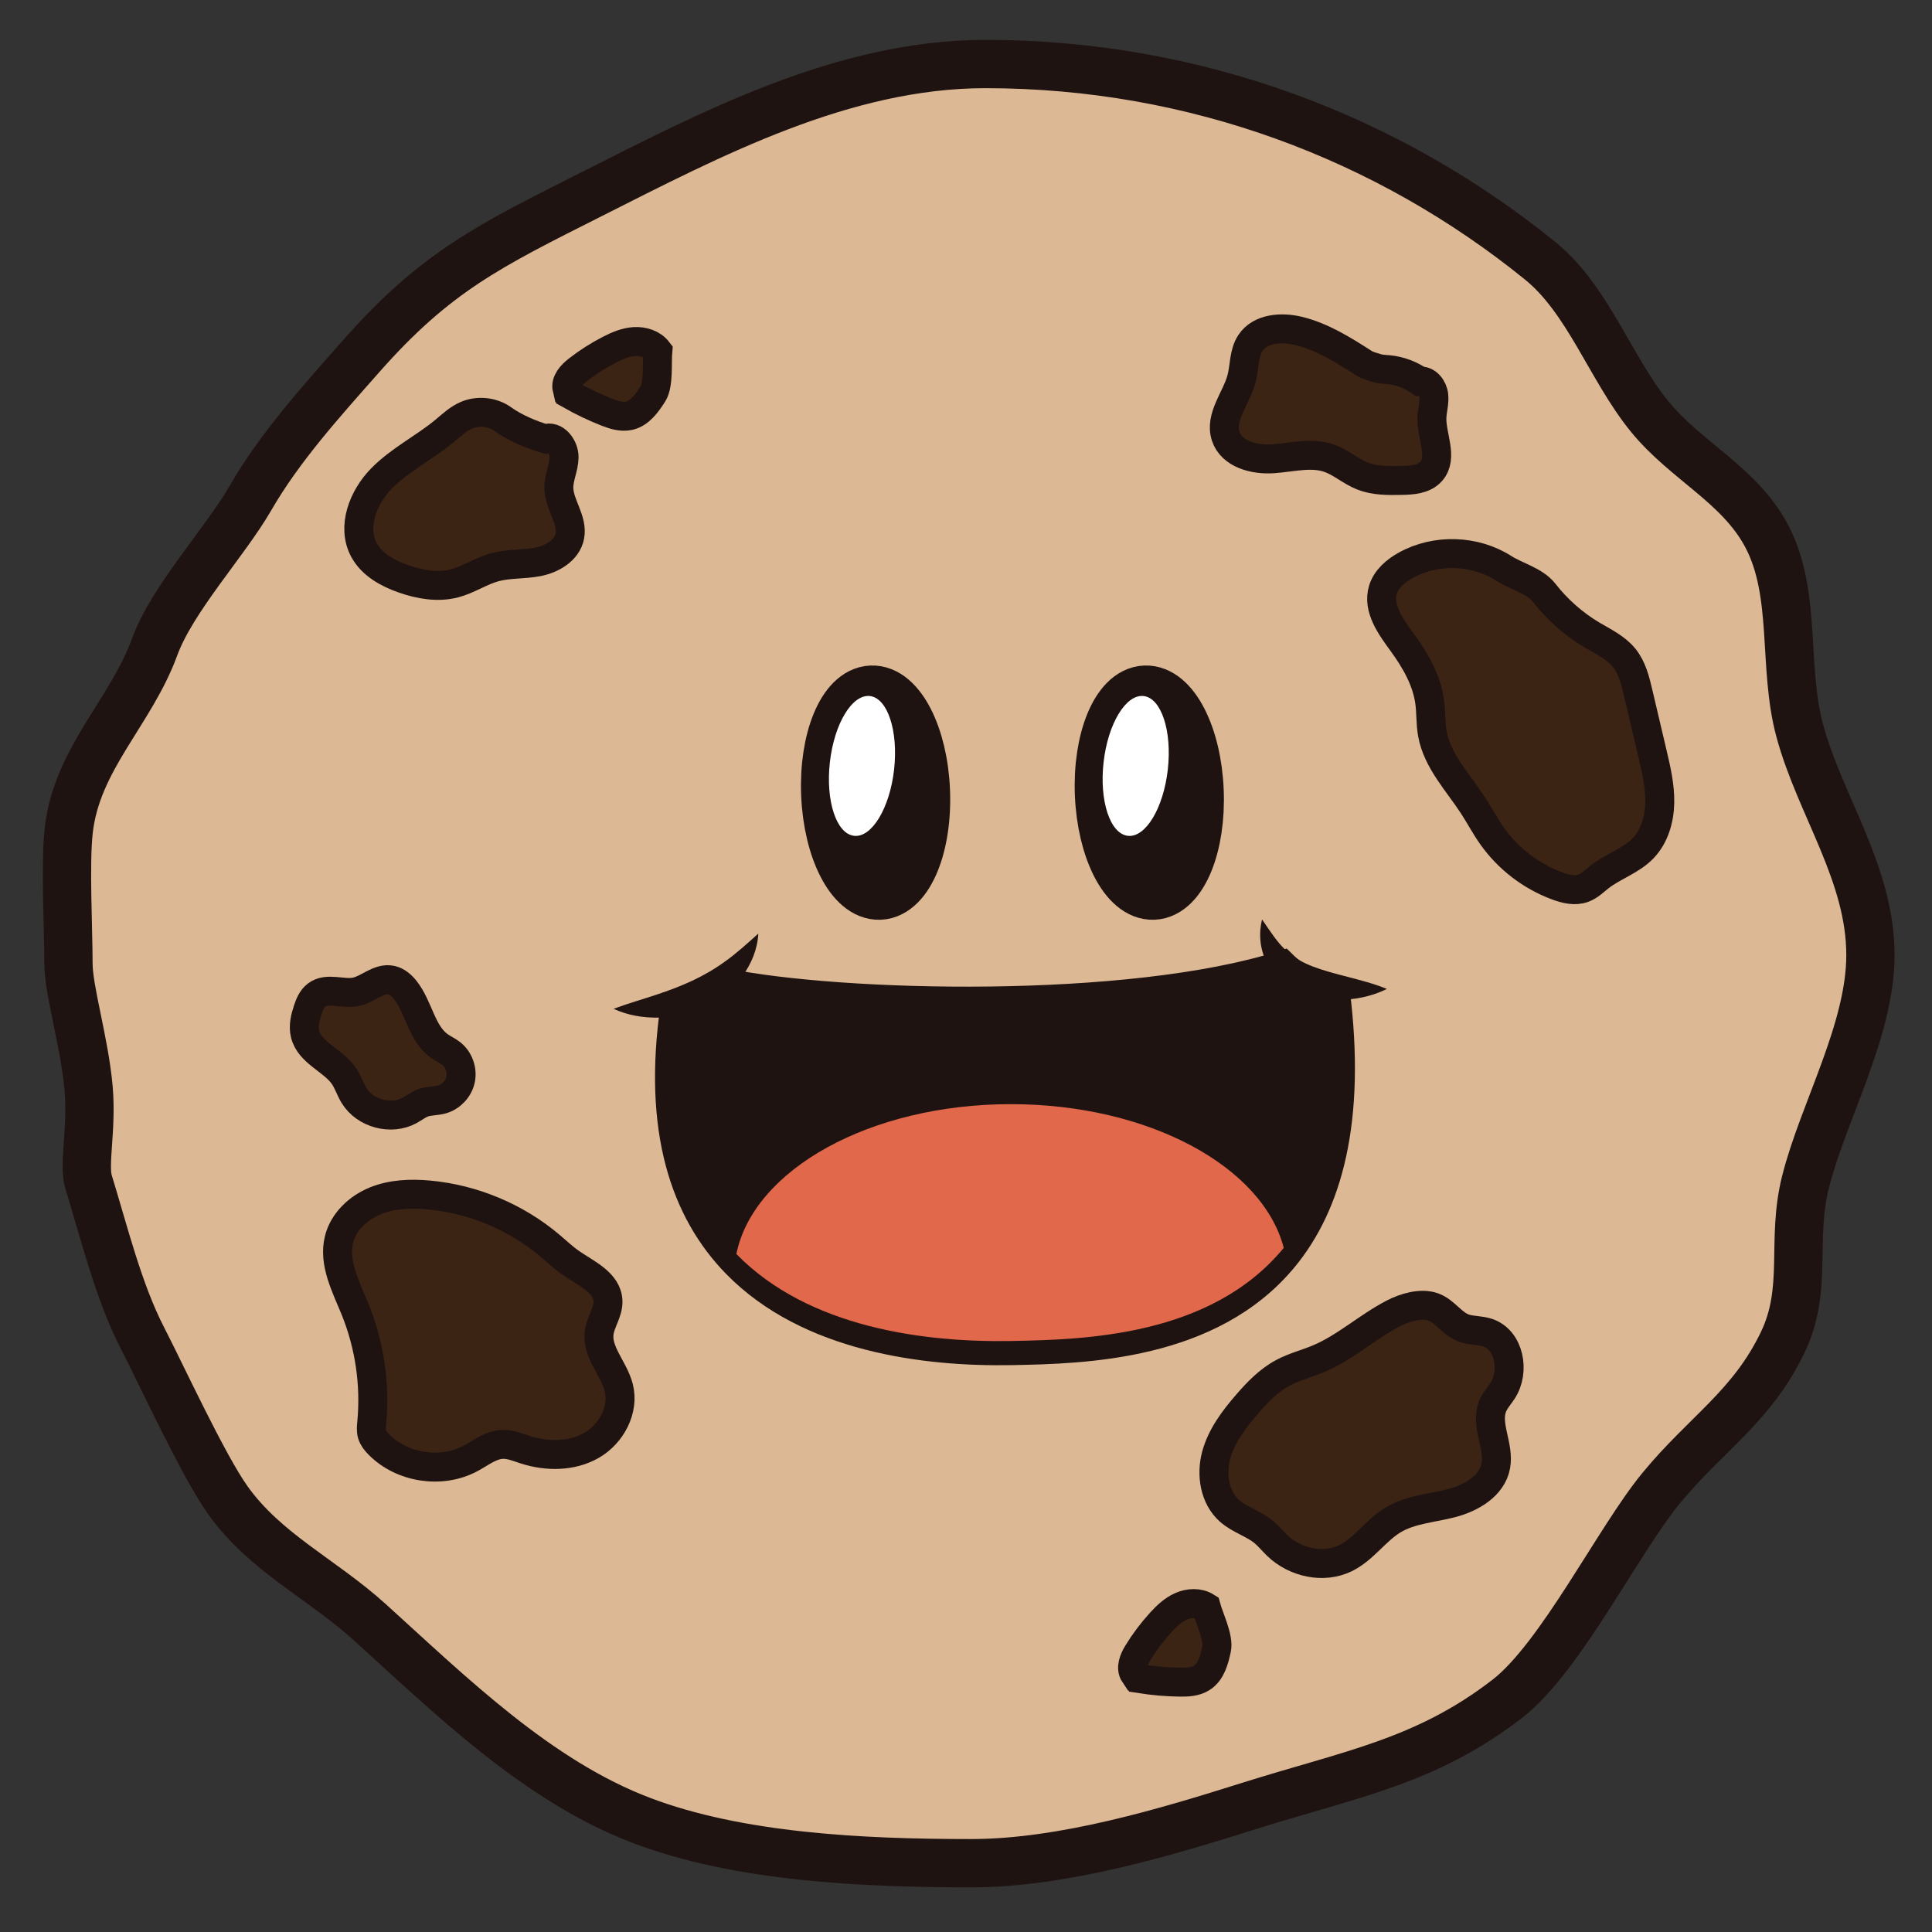 <?xml version="1.0" encoding="utf-8"?>
<!-- Generator: Adobe Illustrator 15.0.0, SVG Export Plug-In . SVG Version: 6.00 Build 0)  -->
<!DOCTYPE svg PUBLIC "-//W3C//DTD SVG 1.1//EN" "http://www.w3.org/Graphics/SVG/1.1/DTD/svg11.dtd">
<svg version="1.1" id="Layer_1" xmlns="http://www.w3.org/2000/svg" xmlns:xlink="http://www.w3.org/1999/xlink" x="0px" y="0px"
	 width="200px" height="200px" viewBox="0 0 200 200" enable-background="new 0 0 200 200" xml:space="preserve">
<rect x="0" y="0" width="200" height="200" fill="#333333" stroke="none"/>
<path fill="#DDB894" stroke="#1F1311" stroke-width="5" stroke-miterlimit="10" d="M193.627,98.872c0,7.791-4.917,16.277-6.724,23.5
	c-1.524,6.104,0.308,11.04-2.358,16.591c-3.207,6.683-7.979,9.472-12.624,15.139c-4.403,5.37-10.38,17.491-15.862,21.738
	c-8.439,6.537-16.27,7.811-26.667,11.086c-8.647,2.724-19.316,5.952-28.857,5.952c-11.336,0-24.058-0.618-34.076-4.406
	c-10.798-4.083-19.786-12.939-28.203-20.563c-4.953-4.486-10.801-7.166-14.688-12.632c-2.523-3.55-6.803-12.846-8.813-16.744
	c-2.479-4.811-3.965-10.902-5.582-16.16c-0.563-1.822,0.365-5.477,0-9.693c-0.414-4.756-2.086-10.153-2.086-12.926
	c0-3.574-0.363-10.337,0.03-13.807c0.84-7.407,6.407-12.189,8.884-18.958c1.834-5.016,7.283-10.853,9.916-15.413
	c3.081-5.34,7.41-10.098,11.457-14.688c7.723-8.764,13.288-11.449,23.795-16.747c12.329-6.213,26.109-13.513,40.835-13.513
	c21.75,0,41.729,7.629,57.443,20.376c4.955,4.02,7.27,11.127,11.3,16.085c3.767,4.637,9.313,7.072,12.135,12.396
	c3.166,5.969,1.625,13.521,3.435,20.179C188.427,83.437,193.627,90.427,193.627,98.872z"/>
<path fill="#1F1311" stroke="#1F1311" stroke-width="6.138" stroke-miterlimit="10" d="M95.276,81.858
	c0.234,5.576-1.661,10.18-4.22,10.288c-2.561,0.1-4.821-4.328-5.053-9.904c-0.229-5.573,1.661-10.177,4.22-10.279
	C92.782,71.854,95.048,76.285,95.276,81.858z"/>
<path fill="#FFFFFF" d="M92.556,79.665c-0.45,3.994-2.309,7.068-4.143,6.859c-1.833-0.211-2.955-3.616-2.505-7.614
	c0.45-3.991,2.301-7.06,4.141-6.857C91.884,72.264,93.003,75.667,92.556,79.665z"/>
<path fill="#1F1311" stroke="#1F1311" stroke-width="6.138" stroke-miterlimit="10" d="M123.611,81.858
	c0.234,5.576-1.654,10.18-4.213,10.288c-2.565,0.1-4.825-4.328-5.06-9.904c-0.229-5.573,1.66-10.177,4.219-10.279
	C121.123,71.854,123.383,76.285,123.611,81.858z"/>
<path fill="#FFFFFF" d="M120.891,79.665c-0.45,3.994-2.303,7.068-4.137,6.859c-1.84-0.211-2.961-3.616-2.512-7.614
	c0.45-3.991,2.308-7.06,4.144-6.857C120.219,72.264,121.341,75.667,120.891,79.665z"/>
<g>
	<path fill="#1F1311" stroke="#1F1311" stroke-width="3" stroke-miterlimit="10" d="M132.895,130.179
		c-7.541,9.165-20.585,9.499-28.217,9.64c-8.904,0.159-20.976-1.34-28.451-9.005c-5.252-5.379-8.247-13.769-6.345-26.705
		c2.045-0.264,3.879-1.128,5.235-2.361c11.827,2.413,41.791,3.207,57.674-1.851c1.375,1.356,3.277,2.29,5.428,2.608
		C139.945,116.095,137.392,124.713,132.895,130.179z"/>
	<g>
		<path fill="#1F1311" d="M130.646,95.178c0.859,1.245,1.575,2.372,2.431,3.158c0.834,0.799,1.755,1.304,2.851,1.725
			c1.091,0.415,2.316,0.739,3.605,1.068c1.288,0.347,2.638,0.668,4.039,1.247c-1.358,0.669-2.778,1-4.243,1.103
			c-1.459,0.095-2.986-0.049-4.481-0.62c-1.482-0.547-2.939-1.682-3.688-3.162C130.399,98.223,130.291,96.636,130.646,95.178z"/>
	</g>
	<g>
		<path fill="#1F1311" d="M78.502,96.646c-0.084,1.619-0.73,3.175-1.72,4.5c-0.994,1.325-2.356,2.393-3.857,3.097
			c-1.502,0.711-3.135,1.064-4.738,1.102c-1.606,0.026-3.195-0.232-4.669-0.912c1.519-0.569,2.938-0.963,4.291-1.416
			c1.353-0.443,2.629-0.92,3.839-1.486c1.21-0.569,2.355-1.227,3.464-2.038C76.234,98.688,77.294,97.729,78.502,96.646z"/>
	</g>
	<path fill="#E1684B" d="M132.895,129.179c-7.541,9.165-20.585,9.499-28.217,9.64c-8.904,0.159-20.976-1.34-28.451-9.005
		c1.781-8.744,13.837-15.512,28.415-15.512C118.882,114.302,130.693,120.734,132.895,129.179z"/>
</g>
<path fill="#3C2415" stroke="#1F1311" stroke-width="3" stroke-miterlimit="10" d="M52.08,43.408
	c-1.084-0.785-2.592-0.947-3.818-0.409c-0.852,0.371-1.538,1.035-2.254,1.628c-2.101,1.738-4.615,2.968-6.521,4.914
	c-1.908,1.947-3.103,5.021-1.796,7.413c0.826,1.504,2.446,2.394,4.066,2.962c1.699,0.596,3.563,0.925,5.307,0.467
	c1.438-0.379,2.701-1.263,4.135-1.658c1.452-0.398,2.998-0.274,4.475-0.56c1.48-0.288,3.028-1.188,3.314-2.666
	c0.323-1.686-1.106-3.245-1.137-4.964c-0.022-1.082,0.521-2.108,0.541-3.19c0.019-1.082-0.945-2.333-1.944-1.921
	C55.034,45.025,53.271,44.271,52.08,43.408z"/>
<path fill="#3C2415" stroke="#1F1311" stroke-width="3" stroke-miterlimit="10" d="M141.208,37.604
	c-2.136-1.364-4.321-2.751-6.784-3.349c-1.773-0.431-3.967-0.275-4.975,1.246c-0.703,1.065-0.593,2.452-0.92,3.687
	c-0.535,2.045-2.306,3.973-1.639,5.98c0.612,1.848,2.951,2.457,4.896,2.322c1.943-0.132,3.953-0.7,5.795-0.06
	c1.235,0.428,2.24,1.361,3.457,1.845c1.263,0.502,2.666,0.483,4.024,0.458c1.109-0.019,2.353-0.099,3.089-0.928
	c1.273-1.436,0.02-3.652,0.079-5.568c0.022-0.774,0.277-1.54,0.192-2.309c-0.082-0.769-0.7-1.581-1.466-1.469
	c-0.923-0.653-2.07-1.079-3.195-1.186c-0.412-0.041-0.832-0.041-1.228-0.167C142.092,37.964,141.601,37.854,141.208,37.604z"/>
<path fill="#3C2415" stroke="#1F1311" stroke-width="3" stroke-miterlimit="10" d="M155.668,58.835
	c-2.998-1.919-7.059-2.04-10.166-0.305c-1.024,0.574-1.99,1.395-2.336,2.518c-0.596,1.946,0.837,3.863,2.034,5.51
	c1.331,1.831,2.501,3.868,2.803,6.111c0.148,1.093,0.085,2.208,0.28,3.292c0.511,2.825,2.646,5.021,4.211,7.427
	c0.668,1.026,1.241,2.116,1.947,3.121c1.663,2.364,4.061,4.209,6.775,5.205c0.862,0.319,1.828,0.552,2.69,0.233
	c0.648-0.238,1.145-0.752,1.688-1.175c1.414-1.106,3.237-1.661,4.486-2.948c1.196-1.238,1.705-3.015,1.737-4.733
	c0.033-1.722-0.365-3.418-0.758-5.093c-0.491-2.089-0.985-4.179-1.477-6.268c-0.3-1.277-0.62-2.6-1.444-3.622
	c-0.864-1.073-2.166-1.674-3.35-2.38c-1.899-1.134-3.585-2.625-4.947-4.368C158.875,60.117,156.994,59.684,155.668,58.835z"/>
<path fill="#3C2415" stroke="#1F1311" stroke-width="3" stroke-miterlimit="10" d="M154.842,151.757
	c0.396-2.084-1.147-4.327-0.291-6.268c0.247-0.561,0.67-1.019,0.999-1.529c1.302-2.01,0.698-5.271-1.578-6.01
	c-0.722-0.233-1.507-0.198-2.24-0.398c-1.37-0.379-2.092-1.809-3.391-2.262c-1.263-0.439-2.951,0.079-4.074,0.661
	c-2.71,1.4-5.005,3.55-7.819,4.726c-1.202,0.502-2.484,0.82-3.632,1.433c-1.466,0.782-2.644,2.007-3.731,3.265
	c-1.355,1.567-2.644,3.275-3.185,5.276c-0.538,2.002-0.176,4.362,1.373,5.743c1.04,0.926,2.474,1.308,3.547,2.196
	c0.514,0.423,0.931,0.95,1.411,1.411c1.842,1.769,4.78,2.422,7.069,1.294c1.902-0.942,3.122-2.889,4.944-3.971
	c1.807-1.076,4-1.194,6.035-1.724C152.311,155.07,154.455,153.824,154.842,151.757z"/>
<path fill="#3C2415" stroke="#1F1311" stroke-width="3" stroke-miterlimit="10" d="M124.859,166.349
	c-0.767-0.48-1.779-0.426-2.605-0.058c-0.829,0.368-1.499,1.011-2.108,1.681c-0.885,0.972-1.678,2.028-2.364,3.148
	c-0.412,0.673-0.779,1.557-0.335,2.208c0.258-0.061,0.478,0.2,0.563,0.45c1.354,0.214,2.724,0.332,4.094,0.354
	c0.802,0.014,1.65-0.019,2.322-0.455c0.959-0.621,1.274-1.856,1.516-2.977C126.188,169.542,125.169,167.494,124.859,166.349z"/>
<path fill="#3C2415" stroke="#1F1311" stroke-width="3" stroke-miterlimit="10" d="M68.095,36.328
	c-0.552-0.719-1.519-1.024-2.422-0.969c-0.903,0.055-1.757,0.42-2.564,0.834c-1.169,0.599-2.281,1.31-3.316,2.12
	c-0.62,0.486-1.276,1.183-1.09,1.949c0.261,0.033,0.376,0.354,0.371,0.618c1.191,0.675,2.433,1.269,3.706,1.771
	c0.747,0.291,1.554,0.557,2.336,0.387c1.118-0.247,1.846-1.293,2.463-2.254C68.218,39.782,67.982,37.508,68.095,36.328z"/>
<path fill="#3C2415" stroke="#1F1311" stroke-width="3" stroke-miterlimit="10" d="M52.022,149.517
	c0.808-0.027,1.579,0.305,2.348,0.552c2.248,0.725,4.823,0.725,6.872-0.453c2.048-1.178,3.393-3.685,2.809-5.974
	c-0.503-1.982-2.304-3.671-2.026-5.694c0.153-1.123,0.95-2.122,0.911-3.256c-0.063-1.905-2.237-2.85-3.808-3.932
	c-0.777-0.532-1.461-1.188-2.18-1.796c-3.517-2.973-7.959-4.834-12.544-5.257c-1.878-0.173-3.824-0.099-5.57,0.612
	c-1.746,0.714-3.272,2.146-3.734,3.975c-0.617,2.46,0.723,4.923,1.672,7.273c1.491,3.687,2.084,7.73,1.714,11.689
	c-0.039,0.406-0.085,0.824,0.027,1.214c0.118,0.409,0.4,0.749,0.7,1.054c2.404,2.446,6.463,3.067,9.49,1.455
	C49.782,150.403,50.801,149.561,52.022,149.517z"/>
<path fill="#3C2415" stroke="#1F1311" stroke-width="3" stroke-miterlimit="10" d="M32.774,103.012
	c-0.483,0.368-0.722,0.964-0.914,1.537c-0.267,0.808-0.48,1.675-0.277,2.499c0.478,1.954,2.91,2.69,4.033,4.359
	c0.42,0.623,0.643,1.359,1.035,2.001c1.145,1.873,3.844,2.59,5.768,1.532c0.467-0.258,0.89-0.601,1.393-0.779
	c0.617-0.22,1.298-0.171,1.93-0.346c0.953-0.27,1.729-1.093,1.936-2.063c0.206-0.969-0.17-2.042-0.938-2.666
	c-0.377-0.305-0.83-0.502-1.225-0.776c-1.897-1.323-2.147-4.041-3.583-5.851c-0.371-0.464-0.849-0.884-1.428-1.005
	c-1.29-0.267-2.394,0.964-3.685,1.225C35.465,102.951,33.87,102.175,32.774,103.012z"/>
<rect x="327.333" y="-13.333" fill="#95493A" width="129" height="89"/>
<rect x="241.666" y="-142" fill="#6F0F10" width="129" height="89"/>
<path fill="#3C2415" stroke="#3C2415" stroke-miterlimit="10" d="M16.838-68.468c-1.066-0.683-2.511-0.726-3.616-0.108
	c-0.364,0.204-0.708,0.496-0.831,0.896c-0.212,0.692,0.298,1.374,0.724,1.96c0.474,0.651,0.89,1.376,0.997,2.174
	c0.053,0.389,0.03,0.785,0.1,1.171c0.182,1.005,0.941,1.786,1.498,2.642c0.237,0.365,0.441,0.753,0.692,1.11
	c0.592,0.841,1.444,1.497,2.41,1.852c0.307,0.113,0.65,0.196,0.957,0.083c0.23-0.085,0.407-0.268,0.601-0.418
	c0.503-0.394,1.151-0.591,1.596-1.049c0.426-0.44,0.606-1.072,0.618-1.684c0.012-0.612-0.13-1.216-0.27-1.812
	c-0.175-0.743-0.351-1.486-0.525-2.229c-0.106-0.454-0.221-0.925-0.514-1.288c-0.308-0.382-0.771-0.596-1.191-0.847
	c-0.676-0.403-1.275-0.934-1.76-1.554C17.979-68.012,17.31-68.167,16.838-68.468z"/>
<path fill="#DDB894" stroke="#3C2415" stroke-width="3.093" stroke-miterlimit="10" d="M-130.45,62.222
	c0,8.572-5.41,17.909-7.397,25.856c-1.676,6.715,0.338,12.146-2.595,18.254c-3.528,7.353-8.778,10.421-13.889,16.656
	c-4.845,5.908-11.421,19.244-17.453,23.917c-9.285,7.192-17.9,8.594-29.339,12.197c-9.515,2.996-21.253,6.549-31.75,6.549
	c-12.472,0-26.47-0.68-37.492-4.849c-11.88-4.491-21.77-14.236-31.031-22.624c-5.449-4.936-11.883-7.884-16.16-13.898
	c-2.776-3.905-7.485-14.133-9.696-18.423c-2.728-5.292-4.362-11.994-6.141-17.779c-0.619-2.006,0.402-6.026,0-10.666
	c-0.456-5.231-2.296-11.17-2.296-14.221c0-3.933-0.398-11.373,0.034-15.191c0.924-8.149,7.05-13.412,9.774-20.857
	c2.018-5.519,8.014-11.94,10.911-16.958c3.389-5.875,8.153-11.11,12.605-16.16c8.497-9.642,14.62-12.596,26.18-18.426
	c13.565-6.836,28.726-14.868,44.929-14.868c23.93,0,45.911,8.395,63.201,22.419c5.452,4.422,7.999,12.243,12.433,17.698
	c4.144,5.102,10.246,7.781,13.351,13.638c3.483,6.567,1.788,14.876,3.779,22.202C-136.171,45.24-130.45,52.93-130.45,62.222z"/>
<ellipse transform="matrix(0.999 -0.041 0.041 0.999 -2.009 -9.694)" fill="#3C2415" stroke="#3C2415" stroke-width="3.093" stroke-miterlimit="10" cx="-235.364" cy="43.717" rx="2.338" ry="5.091"/>
<ellipse transform="matrix(0.994 0.113 -0.113 0.994 3.27 26.941)" fill="#FFFFFF" cx="-236.074" cy="42.325" rx="1.686" ry="3.669"/>
<path fill="#3C2415" stroke="#3C2415" stroke-width="3.093" stroke-miterlimit="10" d="M-218.75,43.621
	c0.118,2.809-0.833,5.129-2.124,5.184c-1.292,0.051-2.432-2.181-2.549-4.99c-0.115-2.809,0.837-5.129,2.126-5.18
	C-220.003,38.579-218.864,40.812-218.75,43.621z"/>
<ellipse transform="matrix(0.994 0.113 -0.113 0.994 3.361 25.325)" fill="#FFFFFF" cx="-221.796" cy="42.325" rx="1.686" ry="3.669"/>
<path fill="#3C2415" stroke="#3C2415" stroke-width="3.093" stroke-miterlimit="10" d="M-197.27,90.066
	c-8.298,10.082-22.649,10.451-31.046,10.605c-9.796,0.175-23.078-1.475-31.303-9.908c-5.778-5.917-9.074-15.148-6.98-29.382
	c2.25-0.29,4.268-1.241,5.76-2.598c13.013,2.655,45.98,3.528,63.455-2.036c1.513,1.492,3.606,2.52,5.972,2.87
	C-189.513,74.57-192.322,84.052-197.27,90.066z"/>
<g>
	<path fill="#3C2415" d="M-199.744,51.556c0.904,1.377,1.67,2.633,2.608,3.521c0.915,0.902,1.947,1.48,3.165,1.948
		c1.214,0.462,2.573,0.812,3.997,1.159c1.424,0.366,2.911,0.697,4.451,1.291c-1.496,0.693-3.056,1.035-4.661,1.132
		c-1.6,0.09-3.27-0.074-4.9-0.697c-1.618-0.598-3.202-1.824-4.028-3.431C-199.953,54.883-200.093,53.152-199.744,51.556z"/>
</g>
<g>
	<path fill="#3C2415" d="M-257.114,53.172c-0.132,1.763-0.857,3.453-1.95,4.894c-1.098,1.441-2.589,2.601-4.23,3.371
		c-1.643,0.776-3.427,1.171-5.183,1.225c-1.758,0.044-3.5-0.219-5.124-0.923c1.669-0.583,3.237-0.993,4.734-1.478
		c1.497-0.473,2.913-0.994,4.255-1.622c1.341-0.631,2.609-1.368,3.825-2.278C-259.557,55.456-258.404,54.382-257.114,53.172z"/>
</g>
<path fill="#EF4136" stroke="#3C2415" stroke-width="3.093" stroke-miterlimit="10" d="M-197.27,90.066
	c-8.298,10.082-22.649,10.451-31.046,10.605c-9.796,0.175-23.078-1.475-31.303-9.908c1.96-9.621,15.224-17.066,31.264-17.066
	C-212.687,73.697-199.692,80.774-197.27,90.066z"/>
<path fill="#3C2415" stroke="#3C2415" stroke-width="3.093" stroke-miterlimit="10" d="M-286.185,1.199
	c-1.193-0.864-2.852-1.042-4.202-0.45c-0.937,0.408-1.691,1.139-2.48,1.791c-2.311,1.912-5.078,3.265-7.174,5.407
	c-2.1,2.142-3.414,5.525-1.976,8.156c0.909,1.655,2.691,2.634,4.474,3.259c1.87,0.656,3.921,1.018,5.839,0.514
	c1.583-0.417,2.972-1.39,4.549-1.825c1.598-0.438,3.299-0.302,4.924-0.616c1.628-0.317,3.332-1.308,3.646-2.933
	c0.356-1.855-1.217-3.571-1.25-5.461c-0.024-1.19,0.574-2.32,0.595-3.51c0.021-1.19-1.039-2.567-2.139-2.114
	C-282.935,2.978-284.874,2.147-286.185,1.199z"/>
<path fill="#3C2415" stroke="#3C2415" stroke-width="3.093" stroke-miterlimit="10" d="M-188.123-5.187
	c-2.35-1.501-4.754-3.027-7.464-3.686c-1.952-0.474-4.365-0.302-5.474,1.372c-0.773,1.172-0.652,2.697-1.012,4.057
	c-0.589,2.25-2.538,4.371-1.804,6.579c0.674,2.033,3.248,2.703,5.386,2.555c2.138-0.145,4.35-0.77,6.376-0.066
	c1.359,0.471,2.465,1.499,3.803,2.03c1.39,0.553,2.933,0.532,4.428,0.504c1.221-0.021,2.589-0.108,3.398-1.021
	c1.401-1.58,0.021-4.017,0.087-6.125c0.024-0.852,0.305-1.695,0.211-2.541c-0.09-0.846-0.77-1.74-1.613-1.616
	c-1.015-0.719-2.278-1.187-3.516-1.305c-0.453-0.045-0.915-0.045-1.35-0.184C-187.15-4.791-187.691-4.912-188.123-5.187z"/>
<path fill="#3C2415" stroke="#3C2415" stroke-width="3.093" stroke-miterlimit="10" d="M-172.213,18.172
	c-3.299-2.111-7.766-2.244-11.186-0.335c-1.126,0.631-2.19,1.535-2.57,2.77c-0.656,2.142,0.921,4.25,2.238,6.063
	c1.465,2.015,2.751,4.256,3.084,6.724c0.163,1.203,0.094,2.429,0.308,3.622c0.562,3.108,2.912,5.524,4.634,8.171
	c0.734,1.129,1.365,2.329,2.142,3.434c1.83,2.601,4.467,4.63,7.455,5.727c0.949,0.351,2.012,0.607,2.96,0.257
	c0.713-0.263,1.259-0.827,1.857-1.293c1.556-1.217,3.562-1.827,4.936-3.244c1.317-1.362,1.875-3.317,1.912-5.208
	c0.036-1.894-0.402-3.761-0.834-5.604c-0.541-2.299-1.084-4.598-1.625-6.896c-0.329-1.405-0.683-2.861-1.589-3.984
	c-0.952-1.181-2.383-1.843-3.685-2.619c-2.09-1.248-3.945-2.888-5.443-4.806C-168.686,19.583-170.754,19.105-172.213,18.172z"/>
<path fill="#3C2415" stroke="#3C2415" stroke-width="3.093" stroke-miterlimit="10" d="M-173.123,120.408
	c0.435-2.293-1.263-4.761-0.32-6.896c0.272-0.616,0.737-1.12,1.1-1.682c1.432-2.212,0.767-5.8-1.737-6.612
	c-0.794-0.257-1.659-0.218-2.465-0.438c-1.507-0.417-2.302-1.99-3.73-2.489c-1.39-0.482-3.248,0.088-4.483,0.729
	c-2.981,1.54-5.506,3.905-8.603,5.198c-1.323,0.553-2.734,0.903-3.997,1.577c-1.613,0.86-2.909,2.208-4.105,3.591
	c-1.492,1.726-2.909,3.604-3.504,5.806c-0.592,2.202-0.193,4.8,1.51,6.319c1.145,1.019,2.722,1.438,3.903,2.417
	c0.565,0.465,1.024,1.045,1.553,1.553c2.027,1.945,5.259,2.664,7.778,1.423c2.093-1.036,3.435-3.178,5.44-4.368
	c1.987-1.185,4.401-1.314,6.639-1.897C-175.908,124.054-173.549,122.683-173.123,120.408z"/>
<path fill="#3C2415" stroke="#3C2415" stroke-width="3.093" stroke-miterlimit="10" d="M-206.111,136.463
	c-0.843-0.528-1.958-0.468-2.867-0.063c-0.912,0.405-1.649,1.111-2.32,1.849c-0.973,1.069-1.846,2.232-2.601,3.465
	c-0.453,0.74-0.857,1.713-0.368,2.429c0.284-0.066,0.525,0.221,0.619,0.495c1.489,0.235,2.997,0.365,4.504,0.39
	c0.882,0.015,1.815-0.021,2.555-0.501c1.054-0.684,1.402-2.042,1.667-3.274C-204.649,139.976-205.77,137.723-206.111,136.463z"/>
<path fill="#3C2415" stroke="#3C2415" stroke-width="3.093" stroke-miterlimit="10" d="M-268.565-6.591
	c-0.607-0.792-1.67-1.127-2.665-1.066c-0.994,0.061-1.933,0.462-2.821,0.918c-1.287,0.658-2.51,1.441-3.649,2.332
	c-0.683,0.535-1.404,1.302-1.199,2.145c0.287,0.036,0.414,0.39,0.408,0.68c1.311,0.743,2.676,1.396,4.078,1.948
	c0.822,0.32,1.709,0.613,2.57,0.426c1.229-0.272,2.03-1.423,2.71-2.48C-268.43-2.792-268.689-5.292-268.565-6.591z"/>
<path fill="#3C2415" stroke="#3C2415" stroke-width="3.093" stroke-miterlimit="10" d="M-286.249,117.943
	c0.888-0.03,1.737,0.335,2.583,0.607c2.474,0.797,5.308,0.797,7.561-0.499s3.733-4.054,3.09-6.572
	c-0.553-2.182-2.534-4.039-2.229-6.265c0.169-1.236,1.045-2.335,1.003-3.583c-0.07-2.097-2.462-3.136-4.19-4.325
	c-0.855-0.586-1.607-1.309-2.398-1.976c-3.869-3.271-8.757-5.319-13.801-5.784c-2.066-0.19-4.208-0.109-6.129,0.673
	c-1.921,0.785-3.601,2.362-4.108,4.374c-0.68,2.707,0.794,5.416,1.84,8.002c1.64,4.057,2.292,8.506,1.885,12.861
	c-0.042,0.447-0.094,0.906,0.03,1.336c0.13,0.449,0.441,0.824,0.77,1.159c2.646,2.691,7.111,3.374,10.442,1.602
	C-288.713,118.919-287.593,117.992-286.249,117.943z"/>
<path fill="#3C2415" stroke="#3C2415" stroke-width="3.093" stroke-miterlimit="10" d="M-307.426,66.776
	c-0.531,0.405-0.794,1.061-1.006,1.692c-0.293,0.888-0.528,1.842-0.305,2.748c0.526,2.151,3.202,2.961,4.438,4.797
	c0.462,0.686,0.707,1.495,1.139,2.202c1.26,2.061,4.229,2.849,6.347,1.686c0.513-0.284,0.979-0.661,1.531-0.857
	c0.68-0.242,1.429-0.188,2.124-0.381c1.048-0.296,1.903-1.202,2.129-2.269s-0.187-2.247-1.033-2.933
	c-0.414-0.336-0.913-0.553-1.347-0.855c-2.087-1.456-2.362-4.446-3.942-6.437c-0.408-0.511-0.933-0.973-1.57-1.105
	c-1.42-0.293-2.634,1.06-4.054,1.347C-304.466,66.71-306.221,65.855-307.426,66.776z"/>
</svg>

